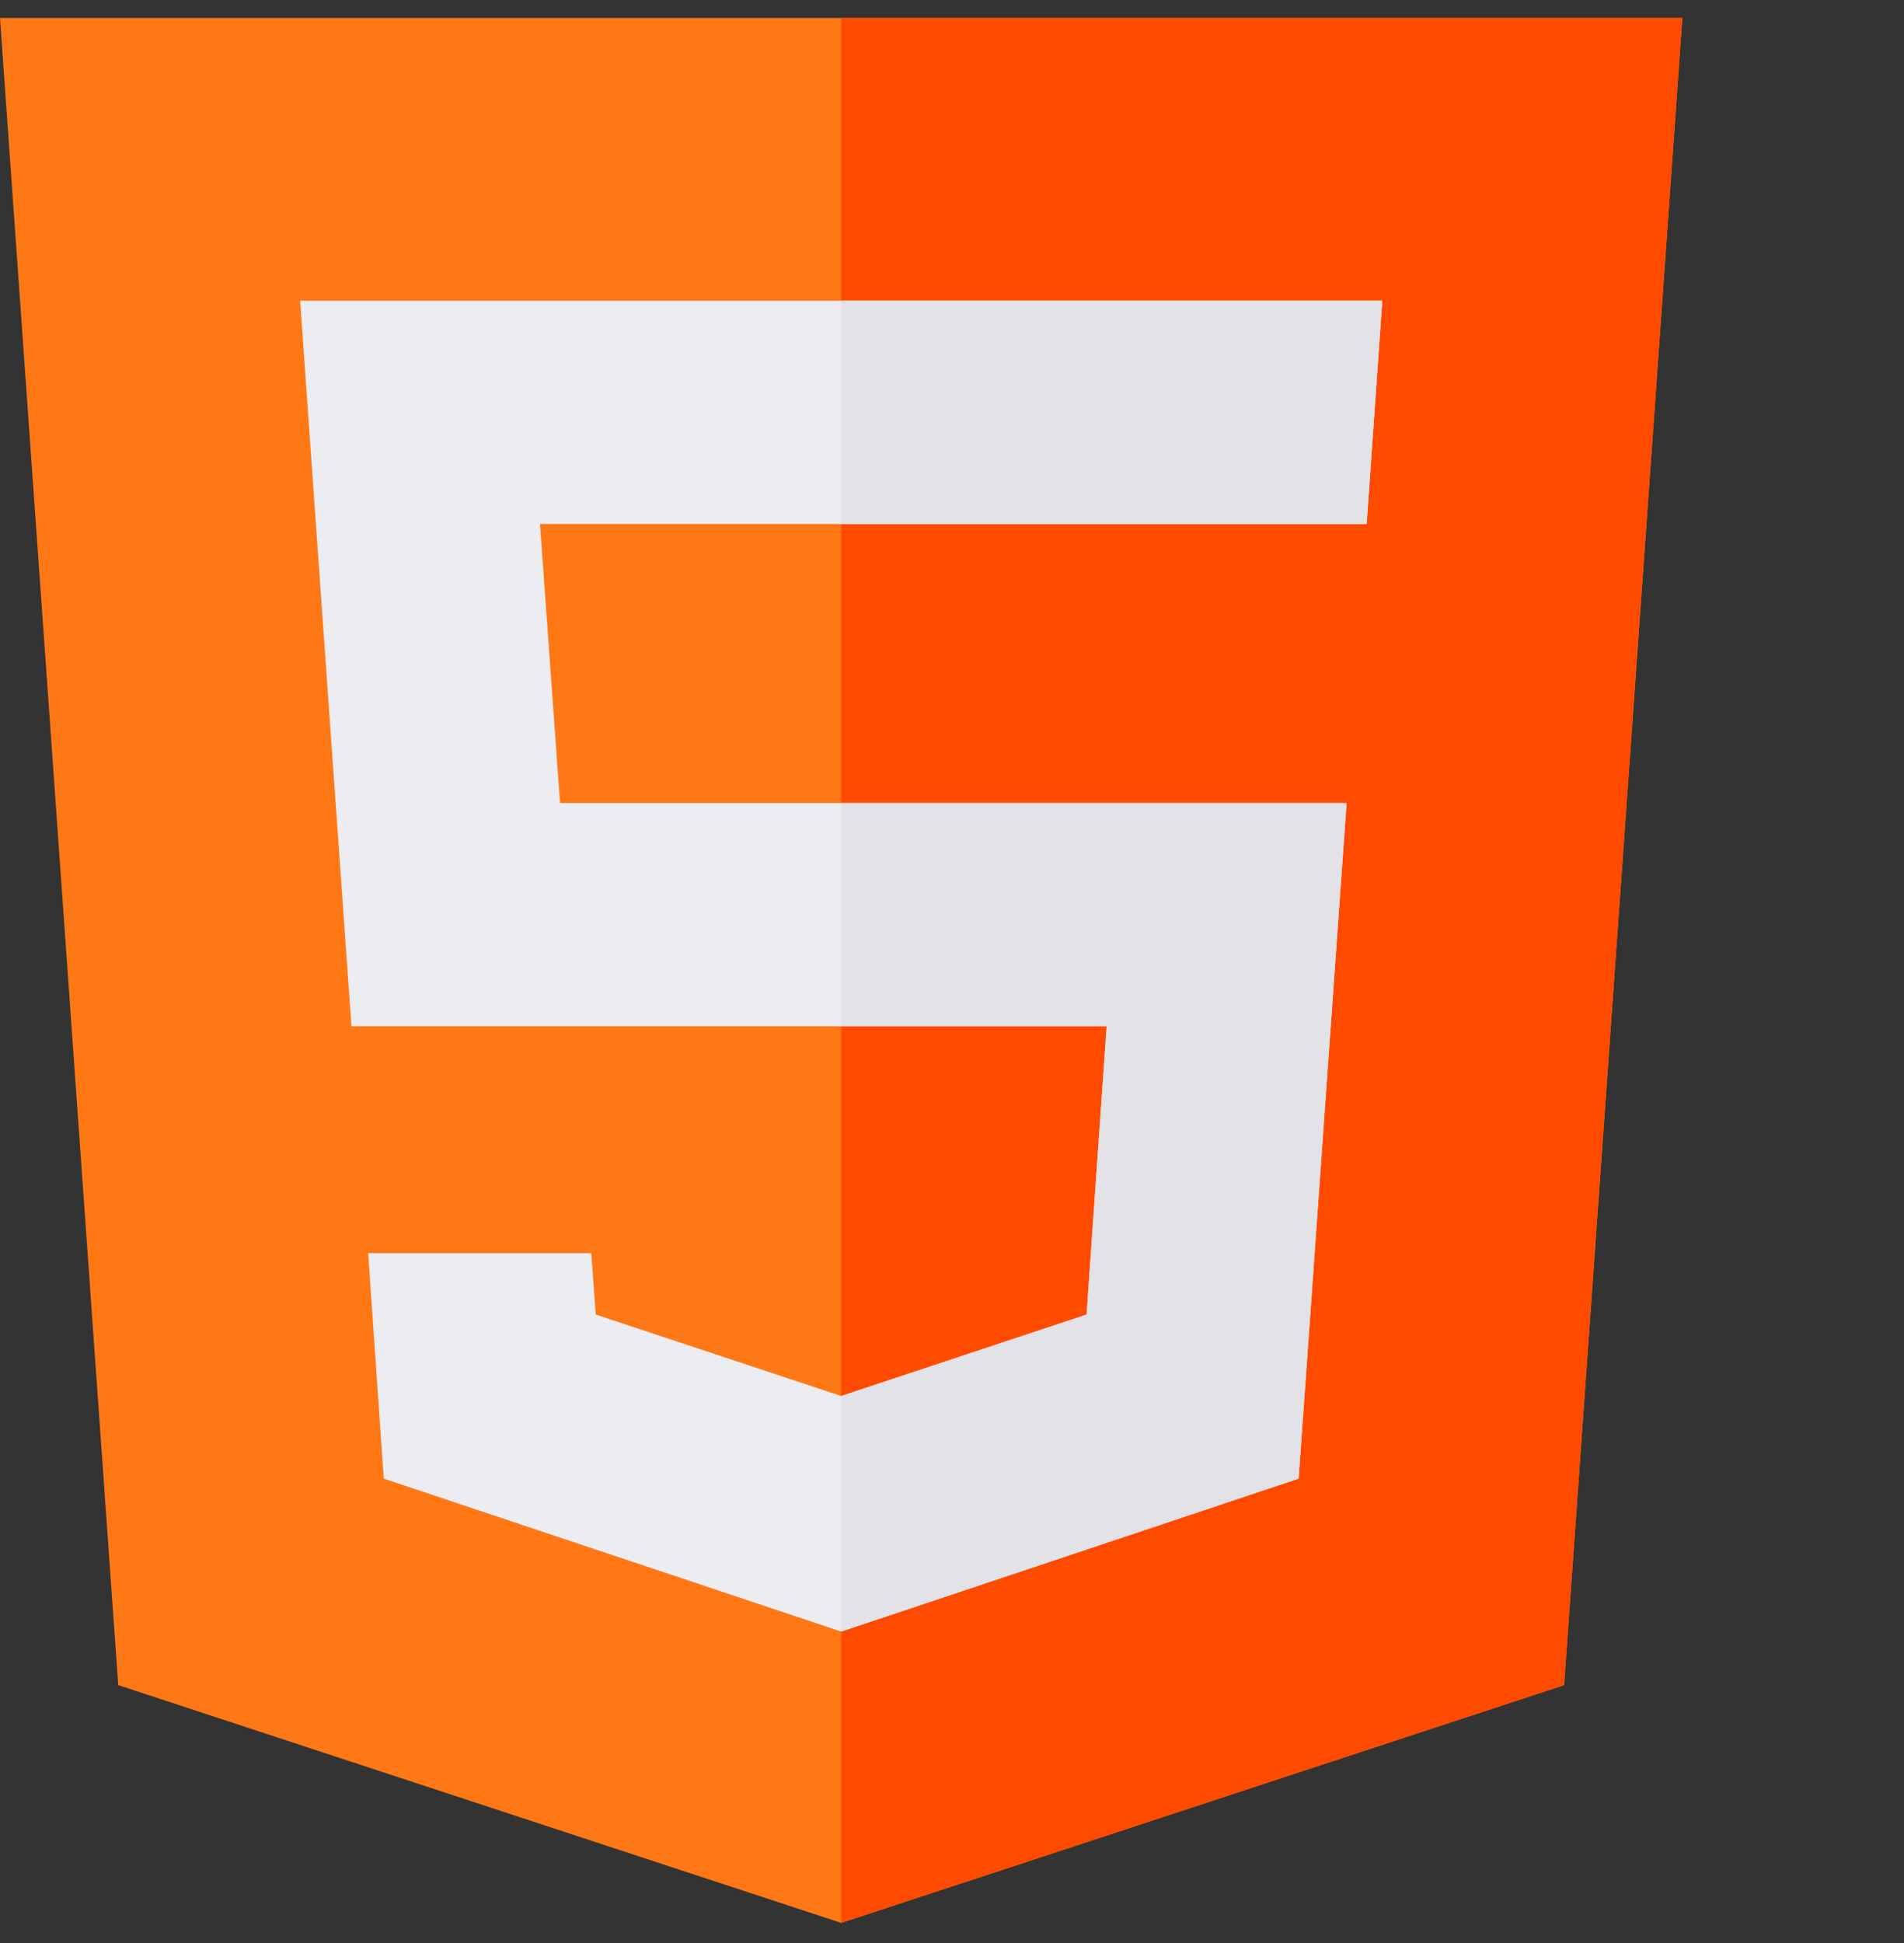 <svg width="50" height="51" viewBox="0 0 50 51" fill="none" xmlns="http://www.w3.org/2000/svg">
<rect x="0" y="0" width="50" height="51" fill="#333333" stroke="none"/>
<g clip-path="url(#clip0_0_4564)">
<path d="M0 0.472L3.105 44.231L22.09 50.472L41.074 44.231L44.179 0.472H0Z" fill="#FF7816"/>
<path d="M44.18 0.472L41.074 44.231L22.09 50.472V0.472H44.18Z" fill="#FF4B00"/>
<path d="M35.889 13.753H14.18L14.707 21.077H35.361L34.102 38.811L22.09 42.825L10.078 38.811L9.668 32.893H15.527L15.645 34.505L22.09 36.643L28.535 34.505L29.062 26.936H9.229L7.881 7.893H36.299L35.889 13.753Z" fill="#ECECF1"/>
<path d="M35.362 21.077L34.102 38.811L22.09 42.825V36.643L28.535 34.505L29.062 26.936H22.09V21.077H35.362ZM36.299 7.893L35.889 13.753H22.09V7.893H36.299Z" fill="#E2E2E7"/>
</g>
<defs>
<clipPath id="clip0_0_4564">
<rect width="50" height="50" fill="white" transform="translate(0 0.472)"/>
</clipPath>
</defs>
</svg>
